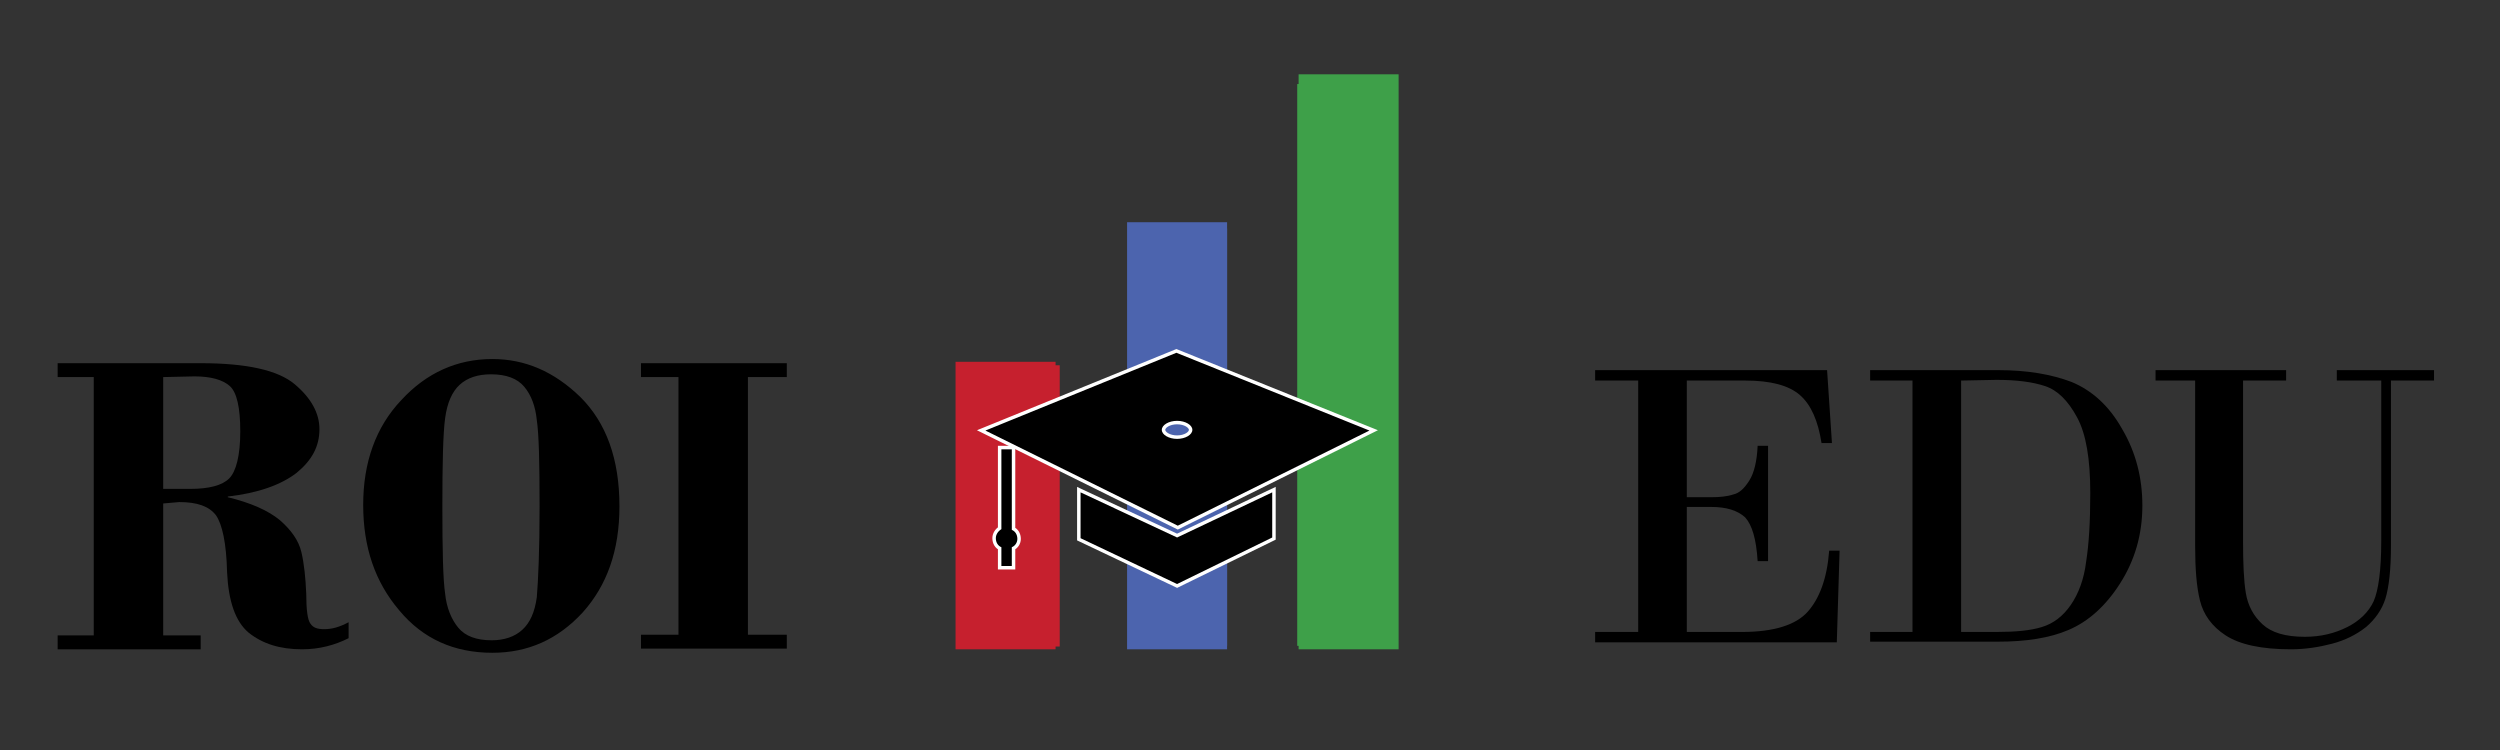 <?xml version="1.0" encoding="utf-8"?>
<!-- Generator: Adobe Illustrator 25.0.1, SVG Export Plug-In . SVG Version: 6.00 Build 0)  -->
<svg version="1.1" id="Layer_1" xmlns="http://www.w3.org/2000/svg" xmlns:xlink="http://www.w3.org/1999/xlink" x="0px" y="0px"
	 viewBox="0 0 360 108" style="enable-background:new 0 0 360 108;" xml:space="preserve">
<rect x="0" y="0" width="360" height="108" fill="#333333" stroke="none"/>
<style type="text/css">
	.st0{fill:#3EA049;}
	.st1{fill:#4C64AE;}
	.st2{fill:#C6202E;}
	.st3{stroke:#FFFFFF;stroke-miterlimit:10;}
</style>
<g>
	<path d="M23.5,72.5v19h5.4v2H8.3v-2h5.2V54.3H8.3v-2h20.6c6.6,0,11.1,1,13.5,3c2.4,2,3.6,4.2,3.6,6.5c0,2.5-1.1,4.5-3.3,6.3
		c-2.2,1.7-5.5,2.9-9.9,3.4v0.1c3.3,0.8,5.8,1.9,7.5,3.3c1.6,1.4,2.7,2.9,3.1,4.6c0.4,1.7,0.6,3.7,0.7,6c0,2.3,0.2,3.8,0.6,4.3
		c0.4,0.6,1,0.8,2,0.8c1.1,0,2.2-0.3,3.5-1v2.3c-2,1-4.2,1.6-6.7,1.6c-3.2,0-5.7-0.8-7.7-2.4c-1.9-1.6-2.9-4.5-3.1-8.7
		c-0.1-4.2-0.7-6.9-1.6-8.2c-1-1.3-2.7-1.9-5.3-1.9L23.5,72.5C23.5,72.5,23.5,72.5,23.5,72.5z M23.5,54.3v16.1h3.9
		c2.7,0,4.6-0.5,5.6-1.5c1-1,1.6-3.3,1.6-6.8c0-3.4-0.5-5.6-1.5-6.5c-1-0.9-2.7-1.4-5.1-1.4L23.5,54.3L23.5,54.3z"/>
	<path d="M52.3,72.7c0-6.1,1.8-11.2,5.5-15.1c3.6-3.9,8-5.9,13.1-5.9c4.7,0,8.9,1.8,12.7,5.5c3.7,3.7,5.6,8.9,5.6,15.7
		c0,6.4-1.8,11.4-5.3,15.3C80.3,92.1,76,94,70.9,94c-5.5,0-10-2-13.4-6.1C54,83.8,52.3,78.8,52.3,72.7z M77.7,72.9
		c0-6.3-0.1-10.4-0.4-12.4c-0.2-2-0.8-3.6-1.8-4.8c-1-1.2-2.6-1.8-4.8-1.8c-1.9,0-3.4,0.5-4.5,1.5c-1.1,1-1.8,2.6-2.1,4.8
		c-0.3,2.2-0.4,6.5-0.4,12.8c0,6.3,0.1,10.5,0.4,12.5c0.2,2,0.9,3.7,1.9,4.9c1,1.2,2.6,1.8,4.8,1.8c1.8,0,3.3-0.5,4.4-1.5
		c1.1-1,1.8-2.5,2.1-4.7C77.5,83.6,77.7,79.3,77.7,72.9z"/>
	<path d="M107.7,54.3v37.1h5.6v2h-21v-2h5.4V54.3h-5.4v-2h21v2H107.7z"/>
	<g>
		<rect x="187" y="10.7" class="st0" width="14.4" height="82.8"/>
		<rect x="162.3" y="32" class="st1" width="14.4" height="61.5"/>
		<rect x="137.6" y="52.1" class="st2" width="14.4" height="41.4"/>
	</g>
	<g>
		<rect x="186.8" y="12.1" class="st0" width="14.1" height="80.9"/>
		<rect x="162.6" y="32.9" class="st1" width="14.1" height="60.1"/>
		<rect x="138.5" y="52.6" class="st2" width="14.1" height="40.5"/>
	</g>
	<g>
		<polygon class="st3" points="155.6,70.9 169.5,77.4 183.2,70.9 183.2,77.4 169.5,84.1 155.6,77.5 		"/>
		<path class="st3" d="M146.5,77.6c0-0.6-0.3-1.1-0.8-1.3V64.7h-1.5v11.5c-0.5,0.3-0.8,0.8-0.8,1.3c0,0.6,0.3,1.1,0.8,1.3v2.7h1.5
			v-2.7C146.2,78.6,146.5,78.1,146.5,77.6z"/>
		<path class="st3" d="M141.9,62l27.5-11.2L197.2,62l-27.6,13.7L141.9,62z M169.5,60.6c-1.2,0-2.2,0.6-2.2,1.3c0,0.7,1,1.3,2.2,1.3
			c1.2,0,2.2-0.6,2.2-1.3C171.7,61.2,170.7,60.6,169.5,60.6z"/>
		<polygon points="155.6,70.9 169.5,77.4 183.2,70.9 183.2,77.4 169.5,84.1 155.6,77.5 		"/>
		<path d="M146.5,77.6c0-0.6-0.3-1.1-0.8-1.3V64.7h-1.5v11.5c-0.5,0.3-0.8,0.8-0.8,1.3c0,0.6,0.3,1.1,0.8,1.3v2.7h1.5v-2.7
			C146.2,78.6,146.5,78.1,146.5,77.6z"/>
		<path d="M141.9,62l27.5-11.2L197.2,62l-27.6,13.7L141.9,62z M169.5,60.6c-1.2,0-2.2,0.6-2.2,1.3c0,0.7,1,1.3,2.2,1.3
			c1.2,0,2.2-0.6,2.2-1.3C171.7,61.2,170.7,60.6,169.5,60.6z"/>
	</g>
	<g>
		<path d="M242.9,54.8v16.8h3.5c1.2,0,2.3-0.1,3.2-0.4c0.9-0.2,1.6-0.9,2.3-2c0.7-1.1,1.1-2.8,1.2-5h1.5v16.6h-1.5
			c-0.2-3.2-0.8-5.2-1.8-6.3c-1.1-1-2.7-1.5-4.9-1.5h-3.5v18h8c4.5,0,7.7-1,9.4-2.9c1.7-1.9,2.8-4.8,3.1-8.8h1.5l-0.4,13.2h-34.8V91
			h6.2V54.8h-6.2v-1.5h33.4l0.7,10.5h-1.5c-0.5-3.2-1.5-5.5-3.1-6.9c-1.6-1.4-4.2-2.1-7.9-2.1L242.9,54.8L242.9,54.8z"/>
		<path d="M275.4,91V54.8h-6.1v-1.5h18.5c4.1,0,7.6,0.6,10.5,1.7c2.9,1.2,5.4,3.4,7.3,6.8c2,3.4,2.9,7.1,2.9,11
			c0,4.2-1.1,7.9-3.2,11.2c-2.1,3.3-4.6,5.5-7.4,6.7c-2.8,1.2-6.2,1.7-10.2,1.7h-18.4V91L275.4,91L275.4,91z M282.4,54.8V91h5.1
			c2.7,0,4.9-0.2,6.5-0.7c1.7-0.5,3.1-1.6,4.2-3.2c1.1-1.6,1.9-3.7,2.2-6.2c0.4-2.5,0.6-5.8,0.6-9.9c0-4.9-0.6-8.5-1.9-10.9
			s-2.8-3.9-4.6-4.5c-1.8-0.6-4.1-0.9-7-0.9L282.4,54.8L282.4,54.8L282.4,54.8z"/>
		<path d="M342.9,54.8h-6.4v-1.5h14v1.5h-6.2v23.8c0,3.4-0.3,6-0.8,7.6c-0.5,1.6-1.5,3-2.8,4.1c-1.4,1.1-3,1.9-4.9,2.4
			c-1.9,0.5-3.9,0.8-5.9,0.8c-4.3,0-7.4-0.7-9.4-2c-2-1.3-3.2-3-3.7-5c-0.5-2-0.7-4.6-0.7-7.9V54.8h-5.7v-1.5h18.8v1.5H323v23.1
			c0,3.2,0.1,5.7,0.4,7.5c0.3,1.8,1.1,3.3,2.4,4.5c1.3,1.2,3.3,1.8,6.1,1.8c2.3,0,4.3-0.5,6.1-1.4c1.8-0.9,3.1-2.2,3.8-3.7
			c0.7-1.6,1.1-4.5,1.1-8.7L342.9,54.8L342.9,54.8z"/>
	</g>
</g>
</svg>
